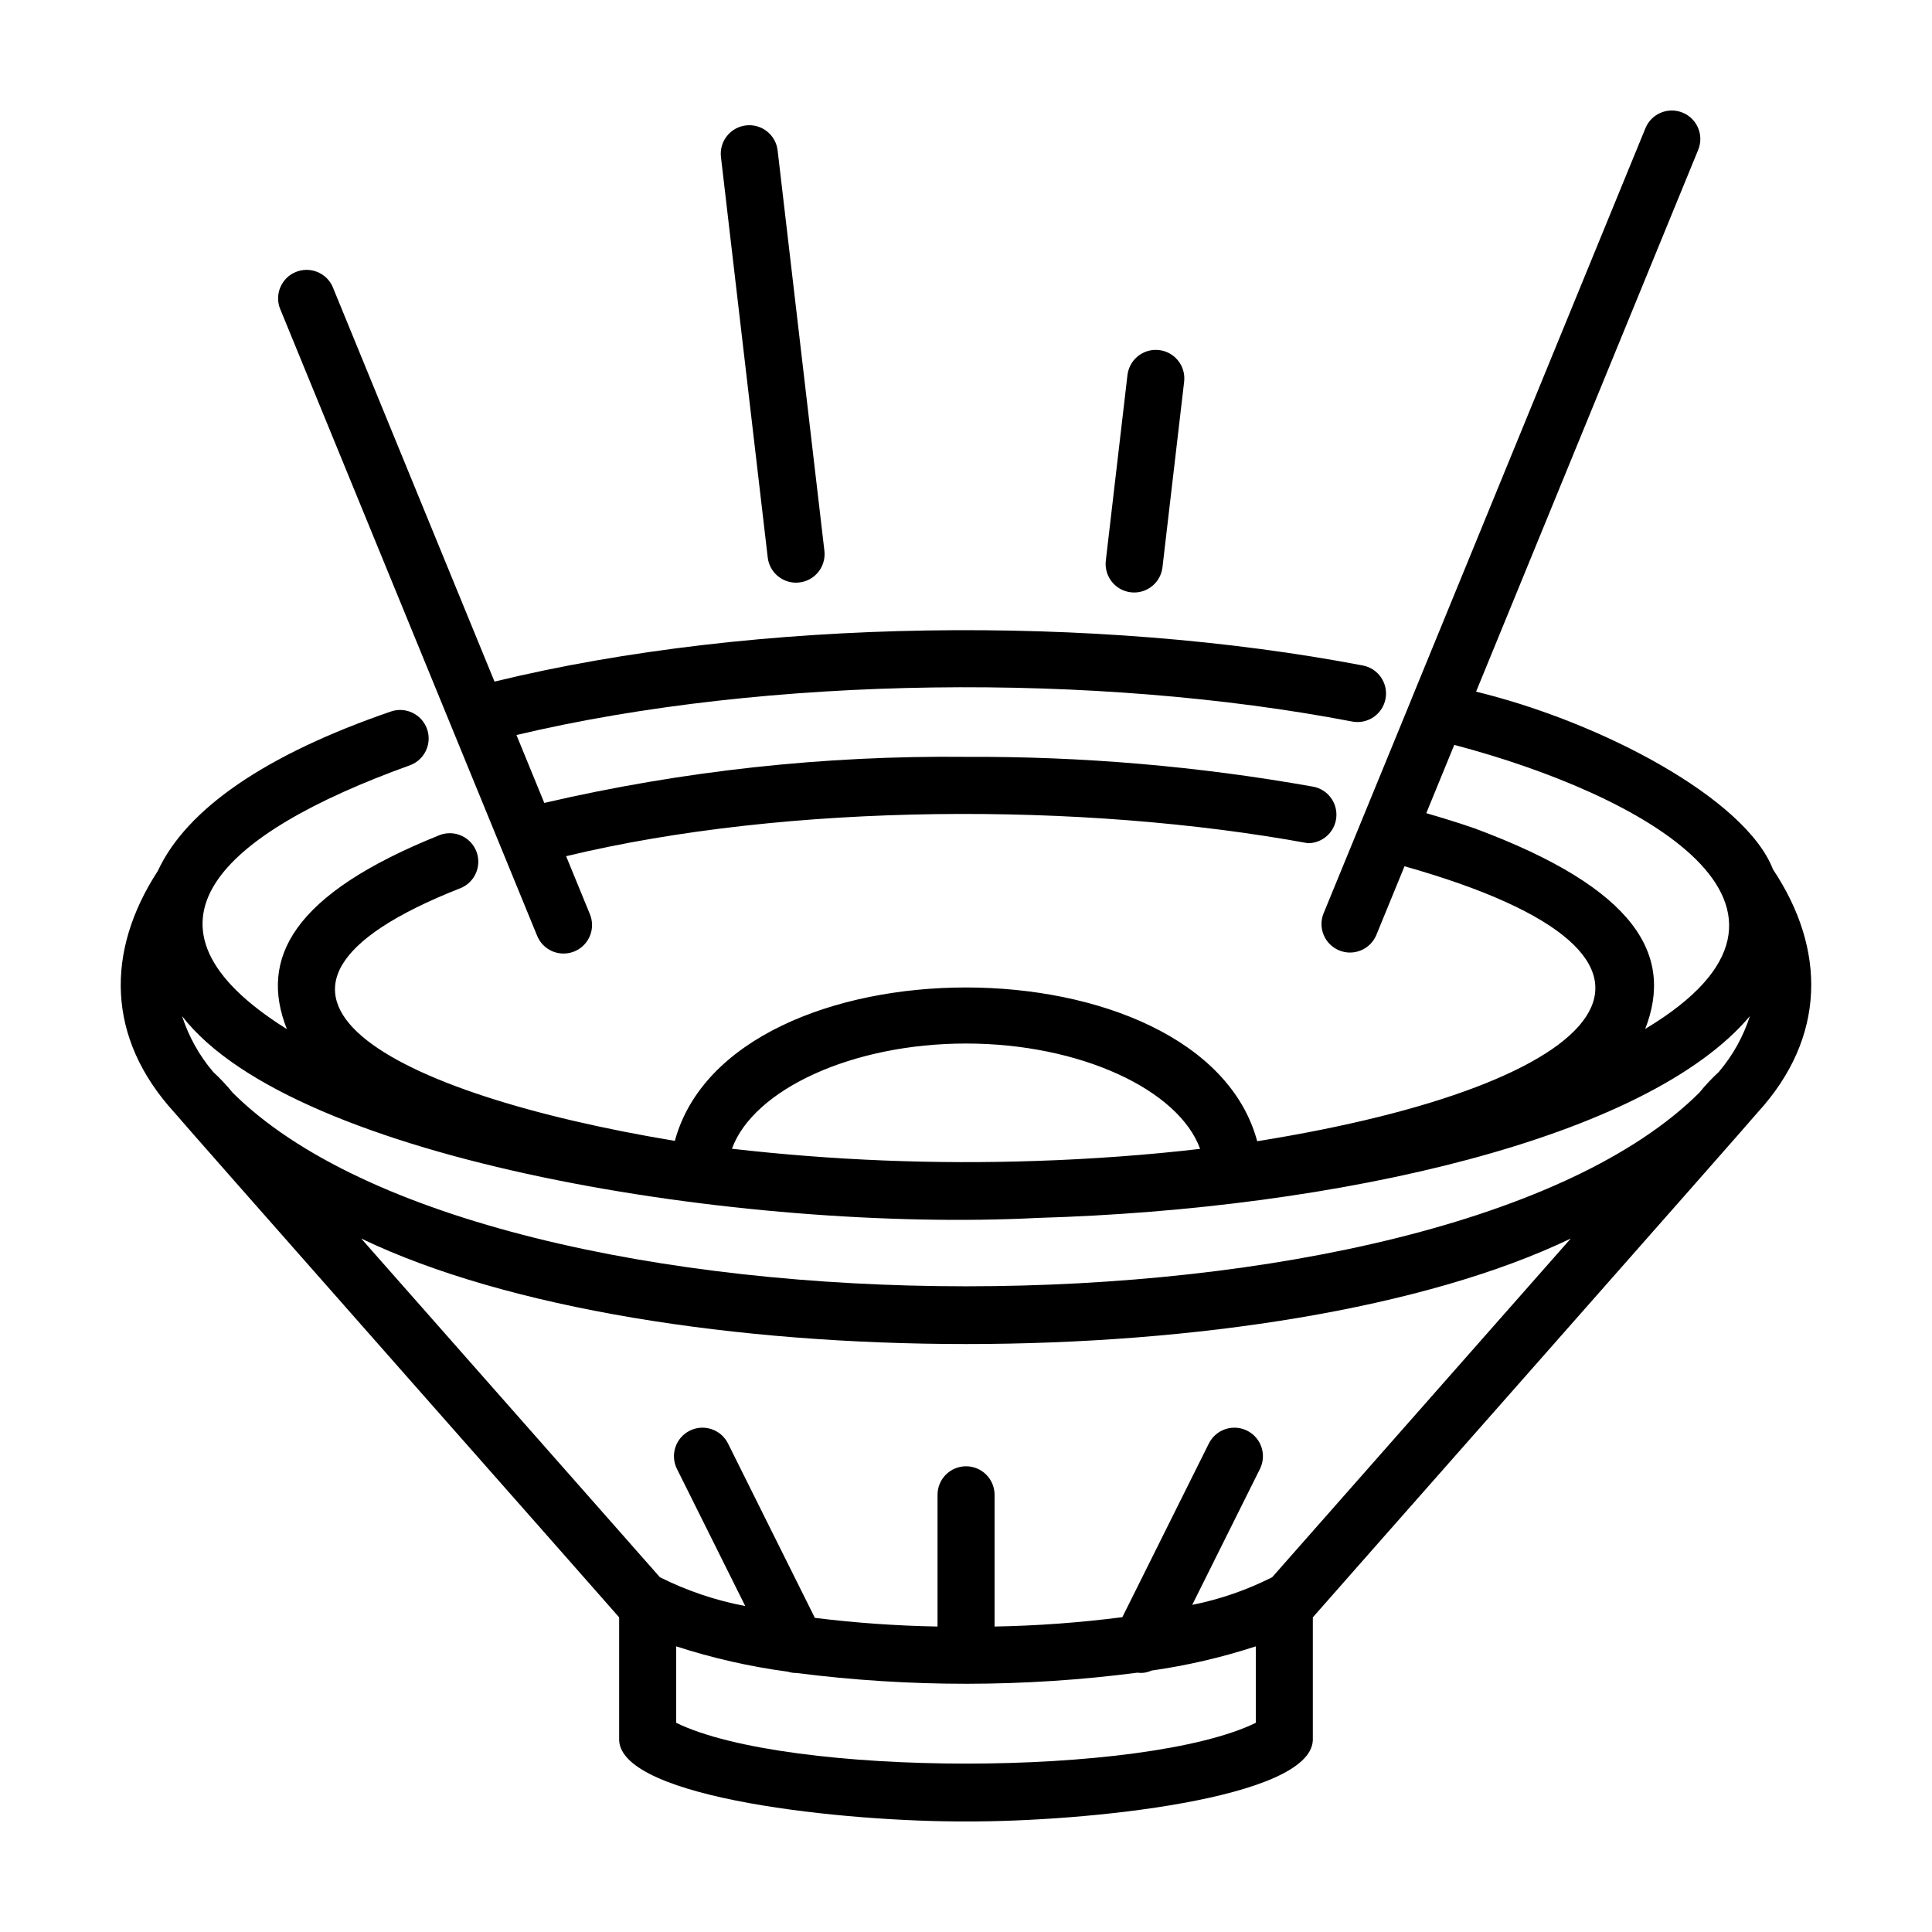 <?xml version="1.0" encoding="UTF-8"?>
<!-- Uploaded to: SVG Repo, www.svgrepo.com, Generator: SVG Repo Mixer Tools -->
<svg fill="#000000" width="800px" height="800px" version="1.1" viewBox="144 144 512 512" xmlns="http://www.w3.org/2000/svg">
 <g>
  <path d="m613.86 374.4c-7.16-18.641-45.242-38.977-78.684-47.102l58.863-143.59v0.004c1.586-3.863-0.262-8.277-4.125-9.859-3.863-1.586-8.277 0.262-9.859 4.125l-61.969 151.2v0.035l-13.098 31.918c0 0.055-0.047 0.117-0.07 0.172l-10.203 24.859c-1.477 3.836 0.383 8.148 4.188 9.707 3.801 1.559 8.152-0.207 9.793-3.973l7.516-18.328c86.152 24.355 55.027 57.809-39.039 72.867-14.676-54.324-139.6-54.301-154.33-0.094-74.789-12.391-127.44-39.219-56.723-67.004 3.766-1.578 5.594-5.863 4.137-9.676-1.461-3.812-5.688-5.773-9.543-4.434-39.395 15.742-48.055 32.848-40.688 51.496-44.074-27.57-17.523-51.816 32.473-69.867 3.945-1.355 6.047-5.656 4.695-9.605-1.355-3.945-5.656-6.051-9.605-4.695-33.25 11.422-54.184 25.855-61.777 42.273-13.789 21.199-13.699 44.195 4.43 64.023 0.051 0.293 117.64 133.45 117.84 133.76v32.605c0.754 15.527 60.312 21.605 91.918 21.484 31.625 0.117 91.125-5.949 91.914-21.484v-32.602c0.309-0.43 117.64-133.31 117.84-133.76 18.254-19.922 18.227-43.305 4.106-64.465zm-79.07-10.871c-4.07-1.414-8.395-2.746-12.812-4.031l7.418-18.094c49.41 13.035 104.61 42.871 50.602 75.273 7.555-19.398-2.082-37.141-45.207-53.148zm-134.79 57.016c30.277 0 56.371 12.254 62.043 27.918-13.387 1.578-28.934 2.734-43.578 3.199-26.875 0.914-53.781-0.168-80.496-3.234 5.699-15.648 31.77-27.883 62.031-27.883zm76.801 180.02c-29.559 14.426-124.13 14.398-153.6 0v-20.266c9.645 3.133 19.559 5.379 29.613 6.719 0.734 0.234 1.5 0.352 2.269 0.34 30.008 3.84 60.383 3.812 90.379-0.086 1.25 0.184 2.523-0.008 3.664-0.547 9.395-1.332 18.652-3.484 27.676-6.426zm4.336-38.578c-6.699 3.387-13.824 5.852-21.184 7.32l17.945-36.027c1.859-3.738 0.34-8.273-3.398-10.137-3.734-1.859-8.273-0.34-10.137 3.394l-22.93 46.027 0.004 0.004c-11.234 1.449-22.539 2.277-33.867 2.481v-34.914c0-4.172-3.383-7.555-7.559-7.555-4.172 0-7.555 3.383-7.555 7.555v34.914c-10.867-0.195-21.719-0.961-32.508-2.297l-23.02-46.215c-1.859-3.734-6.398-5.254-10.133-3.394-3.738 1.863-5.258 6.398-3.398 10.137l18.102 36.34c-7.856-1.48-15.469-4.051-22.613-7.633l-79.16-89.762c77.648 37.281 242.9 37.281 320.54 0zm118.34-133.89c-1.852 1.707-3.574 3.547-5.164 5.5-68.852 68.414-319.88 68.348-388.63 0-1.586-1.953-3.312-3.793-5.164-5.5-3.703-4.348-6.508-9.379-8.262-14.812 29.691 38.457 149.02 57.434 226.68 53.48 79.988-2.324 161.54-21.109 188.81-53.484h-0.004c-1.75 5.434-4.559 10.469-8.262 14.816z"/>
  <path d="m275.05 324.63-42.965-104.79c-1.719-3.629-5.981-5.281-9.695-3.758-3.719 1.523-5.594 5.688-4.269 9.484l68.188 166.34c0.742 1.887 2.207 3.394 4.066 4.188 1.863 0.797 3.965 0.809 5.84 0.043 1.871-0.77 3.356-2.258 4.125-4.133 0.766-1.871 0.746-3.973-0.051-5.836l-6.262-15.27c58.875-14.172 136.78-14.398 196.57-3.438 3.91 0.008 7.18-2.969 7.539-6.859 0.359-3.894-2.309-7.418-6.152-8.129-30.352-5.406-61.133-8.047-91.961-7.894-37.613-0.395-75.141 3.703-111.78 12.207l-7.375-17.996c66.598-15.824 153.72-16.582 221.46-3.578v0.004c4.102 0.785 8.062-1.906 8.848-6.008 0.785-4.102-1.906-8.062-6.008-8.844-70.707-13.52-160.68-12.648-230.12 4.269z"/>
  <path d="m354.96 298.41c2.156 0.004 4.215-0.918 5.652-2.527 1.434-1.613 2.113-3.762 1.863-5.906l-12.395-106.11c-0.484-4.144-4.234-7.117-8.383-6.633-4.148 0.48-7.117 4.234-6.637 8.383l12.395 106.12c0.445 3.805 3.668 6.676 7.504 6.68z"/>
  <path d="m444.57 301.02c3.828-0.004 7.051-2.875 7.496-6.68l5.742-49.184v0.004c0.484-4.148-2.484-7.902-6.633-8.387-4.144-0.484-7.902 2.484-8.387 6.633l-5.738 49.188c-0.246 2.141 0.434 4.289 1.867 5.898 1.438 1.613 3.492 2.531 5.652 2.527z"/>
 </g>
</svg>